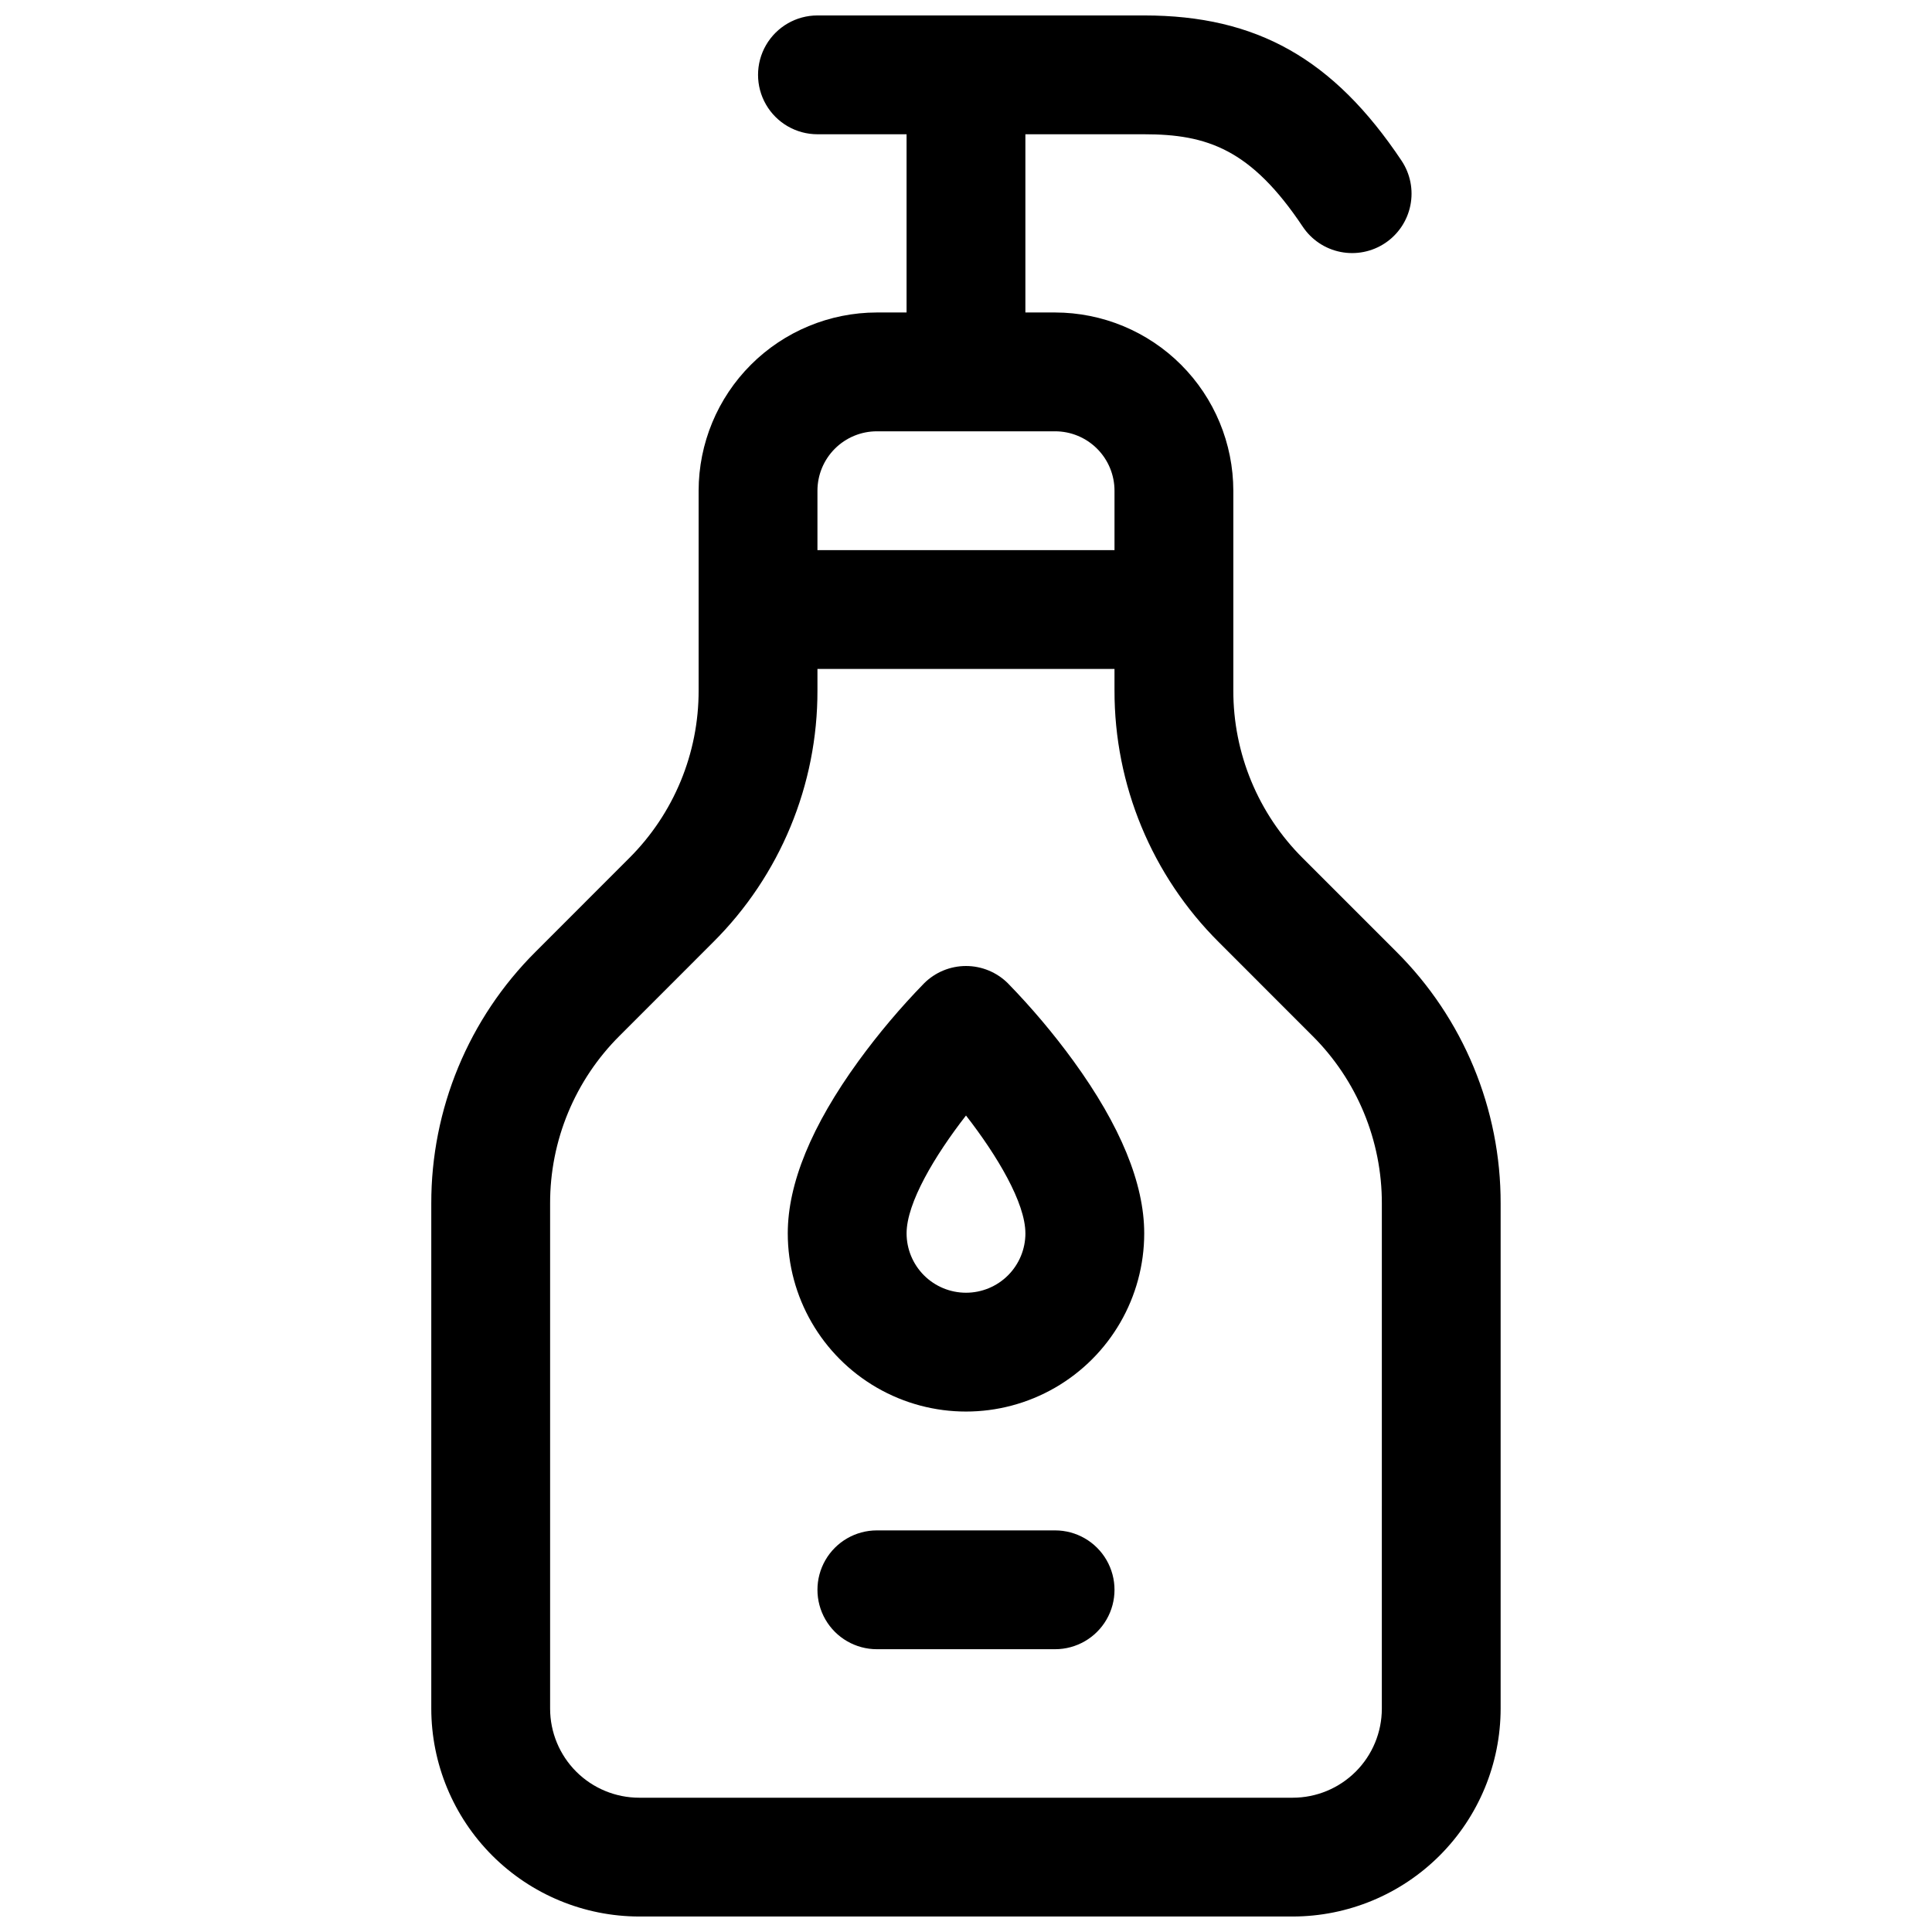 <?xml version="1.0" encoding="UTF-8"?>
<!-- Uploaded to: SVG Repo, www.svgrepo.com, Generator: SVG Repo Mixer Tools -->
<svg width="800px" height="800px" version="1.1" viewBox="144 144 512 512" xmlns="http://www.w3.org/2000/svg">
 <defs>
  <clipPath id="a">
   <path d="m258 148.09h284v503.81h-284z"/>
  </clipPath>
 </defs>
 <g clip-path="url(#a)">
  <path d="m514.02 396.18-24.727-24.719c-11.855-11.785-18.5-27.828-18.449-44.543v-52.871c-0.016-12.523-4.996-24.531-13.848-33.383-8.855-8.855-20.863-13.836-33.387-13.852h-7.871v-47.23h31.488c16.66 0 28.289 3.938 42.008 24.48 2.316 3.477 5.918 5.887 10.016 6.703 4.094 0.816 8.344-0.023 11.82-2.344 3.473-2.316 5.883-5.918 6.699-10.012 0.82-4.098-0.023-8.348-2.34-11.82-18.02-26.984-38.387-38.496-68.203-38.496h-86.594c-5.625 0-10.82 3-13.633 7.871s-2.812 10.875 0 15.746c2.812 4.871 8.008 7.871 13.633 7.871h23.617v47.23h-7.871c-12.523 0.016-24.527 4.996-33.383 13.852-8.855 8.852-13.836 20.859-13.852 33.383v52.871c0.051 16.715-6.594 32.758-18.449 44.543l-24.727 24.738c-17.77 17.672-27.73 41.715-27.672 66.777v133.82c0.016 14.609 5.828 28.613 16.156 38.945 10.332 10.332 24.34 16.141 38.949 16.156h173.18c14.609-0.016 28.617-5.824 38.949-16.156 10.328-10.332 16.141-24.336 16.156-38.945v-133.82c0.066-25.066-9.898-49.121-27.672-66.797zm-137.64-137.88h47.23c4.176 0 8.18 1.66 11.133 4.613 2.953 2.953 4.613 6.957 4.613 11.133v15.742h-78.723v-15.742c0-4.176 1.66-8.18 4.613-11.133 2.953-2.953 6.957-4.613 11.133-4.613zm133.82 338.5c0 6.262-2.488 12.27-6.918 16.699-4.43 4.426-10.434 6.914-16.699 6.914h-173.18c-6.262 0-12.27-2.488-16.699-6.914-4.43-4.43-6.918-10.438-6.918-16.699v-133.82c-0.047-16.715 6.598-32.75 18.453-44.527l24.727-24.738c17.773-17.676 27.734-41.727 27.668-66.793v-5.641h78.719v5.637l0.004 0.004c-0.066 25.066 9.895 49.117 27.668 66.793l24.727 24.738h0.004c11.852 11.777 18.496 27.812 18.449 44.527z"/>
 </g>
 <path d="m411.13 404.61c-2.953-2.949-6.957-4.609-11.129-4.609-4.176 0-8.18 1.66-11.129 4.609-6.266 6.434-12.062 13.305-17.352 20.566-12.445 17.133-18.754 32.473-18.754 45.668 0 16.875 9.004 32.465 23.617 40.902 14.613 8.438 32.617 8.438 47.23 0s23.617-24.027 23.617-40.902c0-13.195-6.309-28.535-18.754-45.668-5.285-7.262-11.086-14.133-17.348-20.566zm-11.129 81.977c-4.176 0-8.18-1.656-11.133-4.609-2.953-2.953-4.613-6.957-4.613-11.133 0-8.07 7.457-20.566 15.742-31.223 8.285 10.656 15.742 23.152 15.742 31.223h0.004c0 4.176-1.66 8.18-4.609 11.133-2.953 2.953-6.957 4.609-11.133 4.609z"/>
 <path d="m423.61 549.57h-47.23c-5.625 0-10.824 3-13.637 7.871s-2.812 10.875 0 15.746 8.012 7.871 13.637 7.871h47.23c5.625 0 10.824-3 13.637-7.871s2.812-10.875 0-15.746-8.012-7.871-13.637-7.871z"/>
</svg>